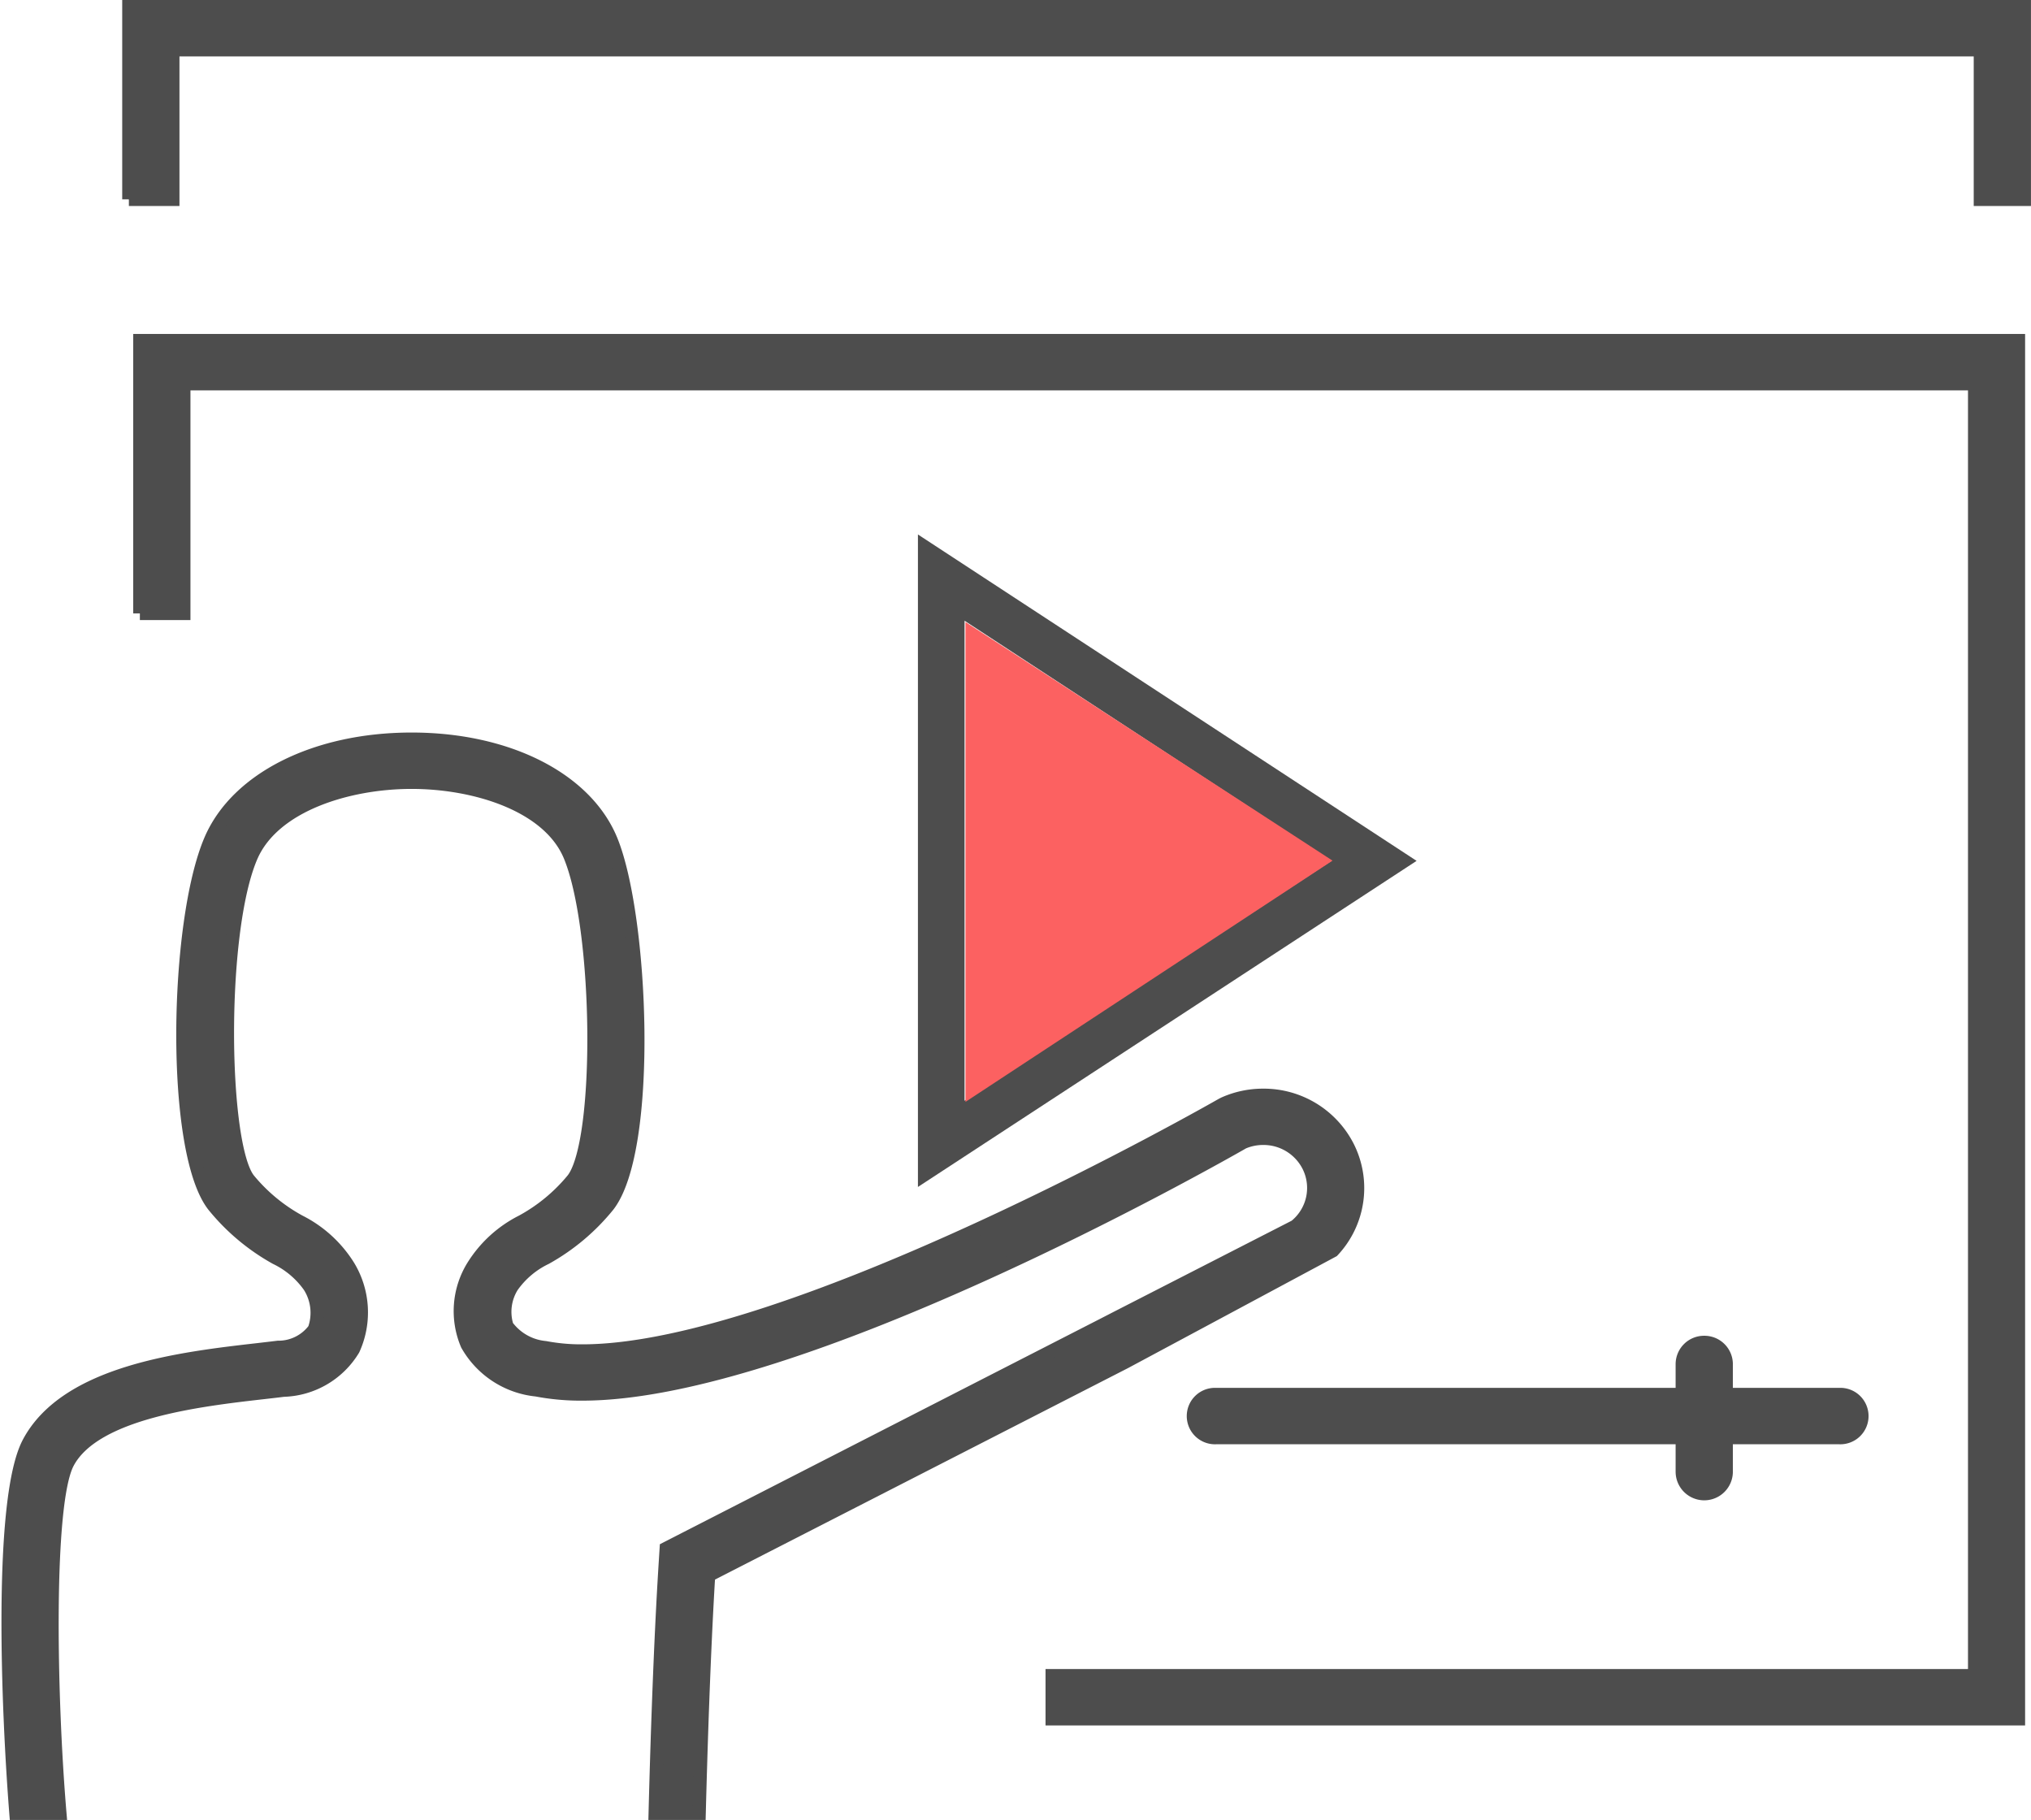 <svg xmlns="http://www.w3.org/2000/svg" width="60.957" height="54.616" viewBox="0 0 60.957 54.616"><defs><style>.a{fill:none;stroke-width:1.4px;}.a,.b{stroke:#4d4d4d;}.b{fill:#4d4d4d;stroke-width:0.4px;}.c{fill:#fc6161;}</style></defs><g transform="translate(-1035.537 -5122.586)"><g transform="translate(1035.781 5122.711)"><path class="a" d="M0,0,12.988,8.5,0,16.992Z" transform="translate(28.006 17.209)"/><path class="b" d="M0,8.186H1.318V1.293h53.75V40.065H27.382v1.293h29V0H0V8.186" transform="translate(3.954 10.097)"/><path class="b" d="M0,5.782H1.318V1.293H55.57V5.782h1.318V0H0V5.782" transform="translate(3.624 0.075)"/><path class="b" d="M15.321,0a.653.653,0,0,0-.659.647v.916h-14a.647.647,0,1,0,0,1.293h14V3.879a.659.659,0,0,0,1.318,0V2.856h3.4a.647.647,0,1,0,0-1.293h-3.4V.647A.653.653,0,0,0,15.321,0" transform="translate(35.585 40.161)"/><path class="b" d="M35.936,17.4l3.82-2.049a2.747,2.747,0,0,0,.447-3.126,2.829,2.829,0,0,0-2.538-1.538,2.863,2.863,0,0,0-1.169.248l-.061.031c-.129.074-12.931,7.393-19.2,7.394h0a5.813,5.813,0,0,1-1.115-.1,1.609,1.609,0,0,1-1.15-.65,1.442,1.442,0,0,1,.155-1.189,2.619,2.619,0,0,1,1.01-.853,6.43,6.43,0,0,0,1.873-1.575c1.319-1.708,1.024-8.684.086-10.965C17.335,1.188,14.987,0,12.111,0S6.873,1.184,6.082,3.016c-1.063,2.462-1.192,9.325.081,10.975a6.435,6.435,0,0,0,1.873,1.575,2.621,2.621,0,0,1,1.01.853,1.486,1.486,0,0,1,.145,1.29,1.34,1.34,0,0,1-1.092.542c-.185.023-.387.046-.6.071-2.289.262-5.748.659-6.88,2.792C-.273,22.8-.008,29.152.235,32.233H1.552c-.3-3.538-.4-9.322.237-10.521.81-1.526,3.974-1.889,5.864-2.105.217-.025.423-.048.613-.072a2.531,2.531,0,0,0,2.094-1.225,2.674,2.674,0,0,0-.143-2.487,3.687,3.687,0,0,0-1.477-1.35A5.174,5.174,0,0,1,7.214,13.21c-.815-1.056-.9-7.415.081-9.69.665-1.539,2.9-2.228,4.815-2.228s4.128.686,4.758,2.218c.911,2.213.967,8.559.086,9.7a5.178,5.178,0,0,1-1.525,1.262,3.687,3.687,0,0,0-1.477,1.35,2.56,2.56,0,0,0-.175,2.344,2.7,2.7,0,0,0,2.078,1.36,7.11,7.11,0,0,0,1.376.124h0c6.526,0,18.948-7.044,19.837-7.552a1.532,1.532,0,0,1,.6-.121,1.515,1.515,0,0,1,1.359.824,1.473,1.473,0,0,1-.395,1.818L33.2,17.4l-.388.2-.229.117L19.753,24.285l-.023.364c-.16,2.488-.259,5.63-.309,7.584h1.318c.048-1.851.138-4.748.283-7.139l12.5-6.4L35.936,17.4" transform="translate(0 22.058)"/></g><path class="c" d="M2.7.8l11.016,7.16L2.7,15.2Z" transform="translate(1061.814 5140.453)"/></g></svg>